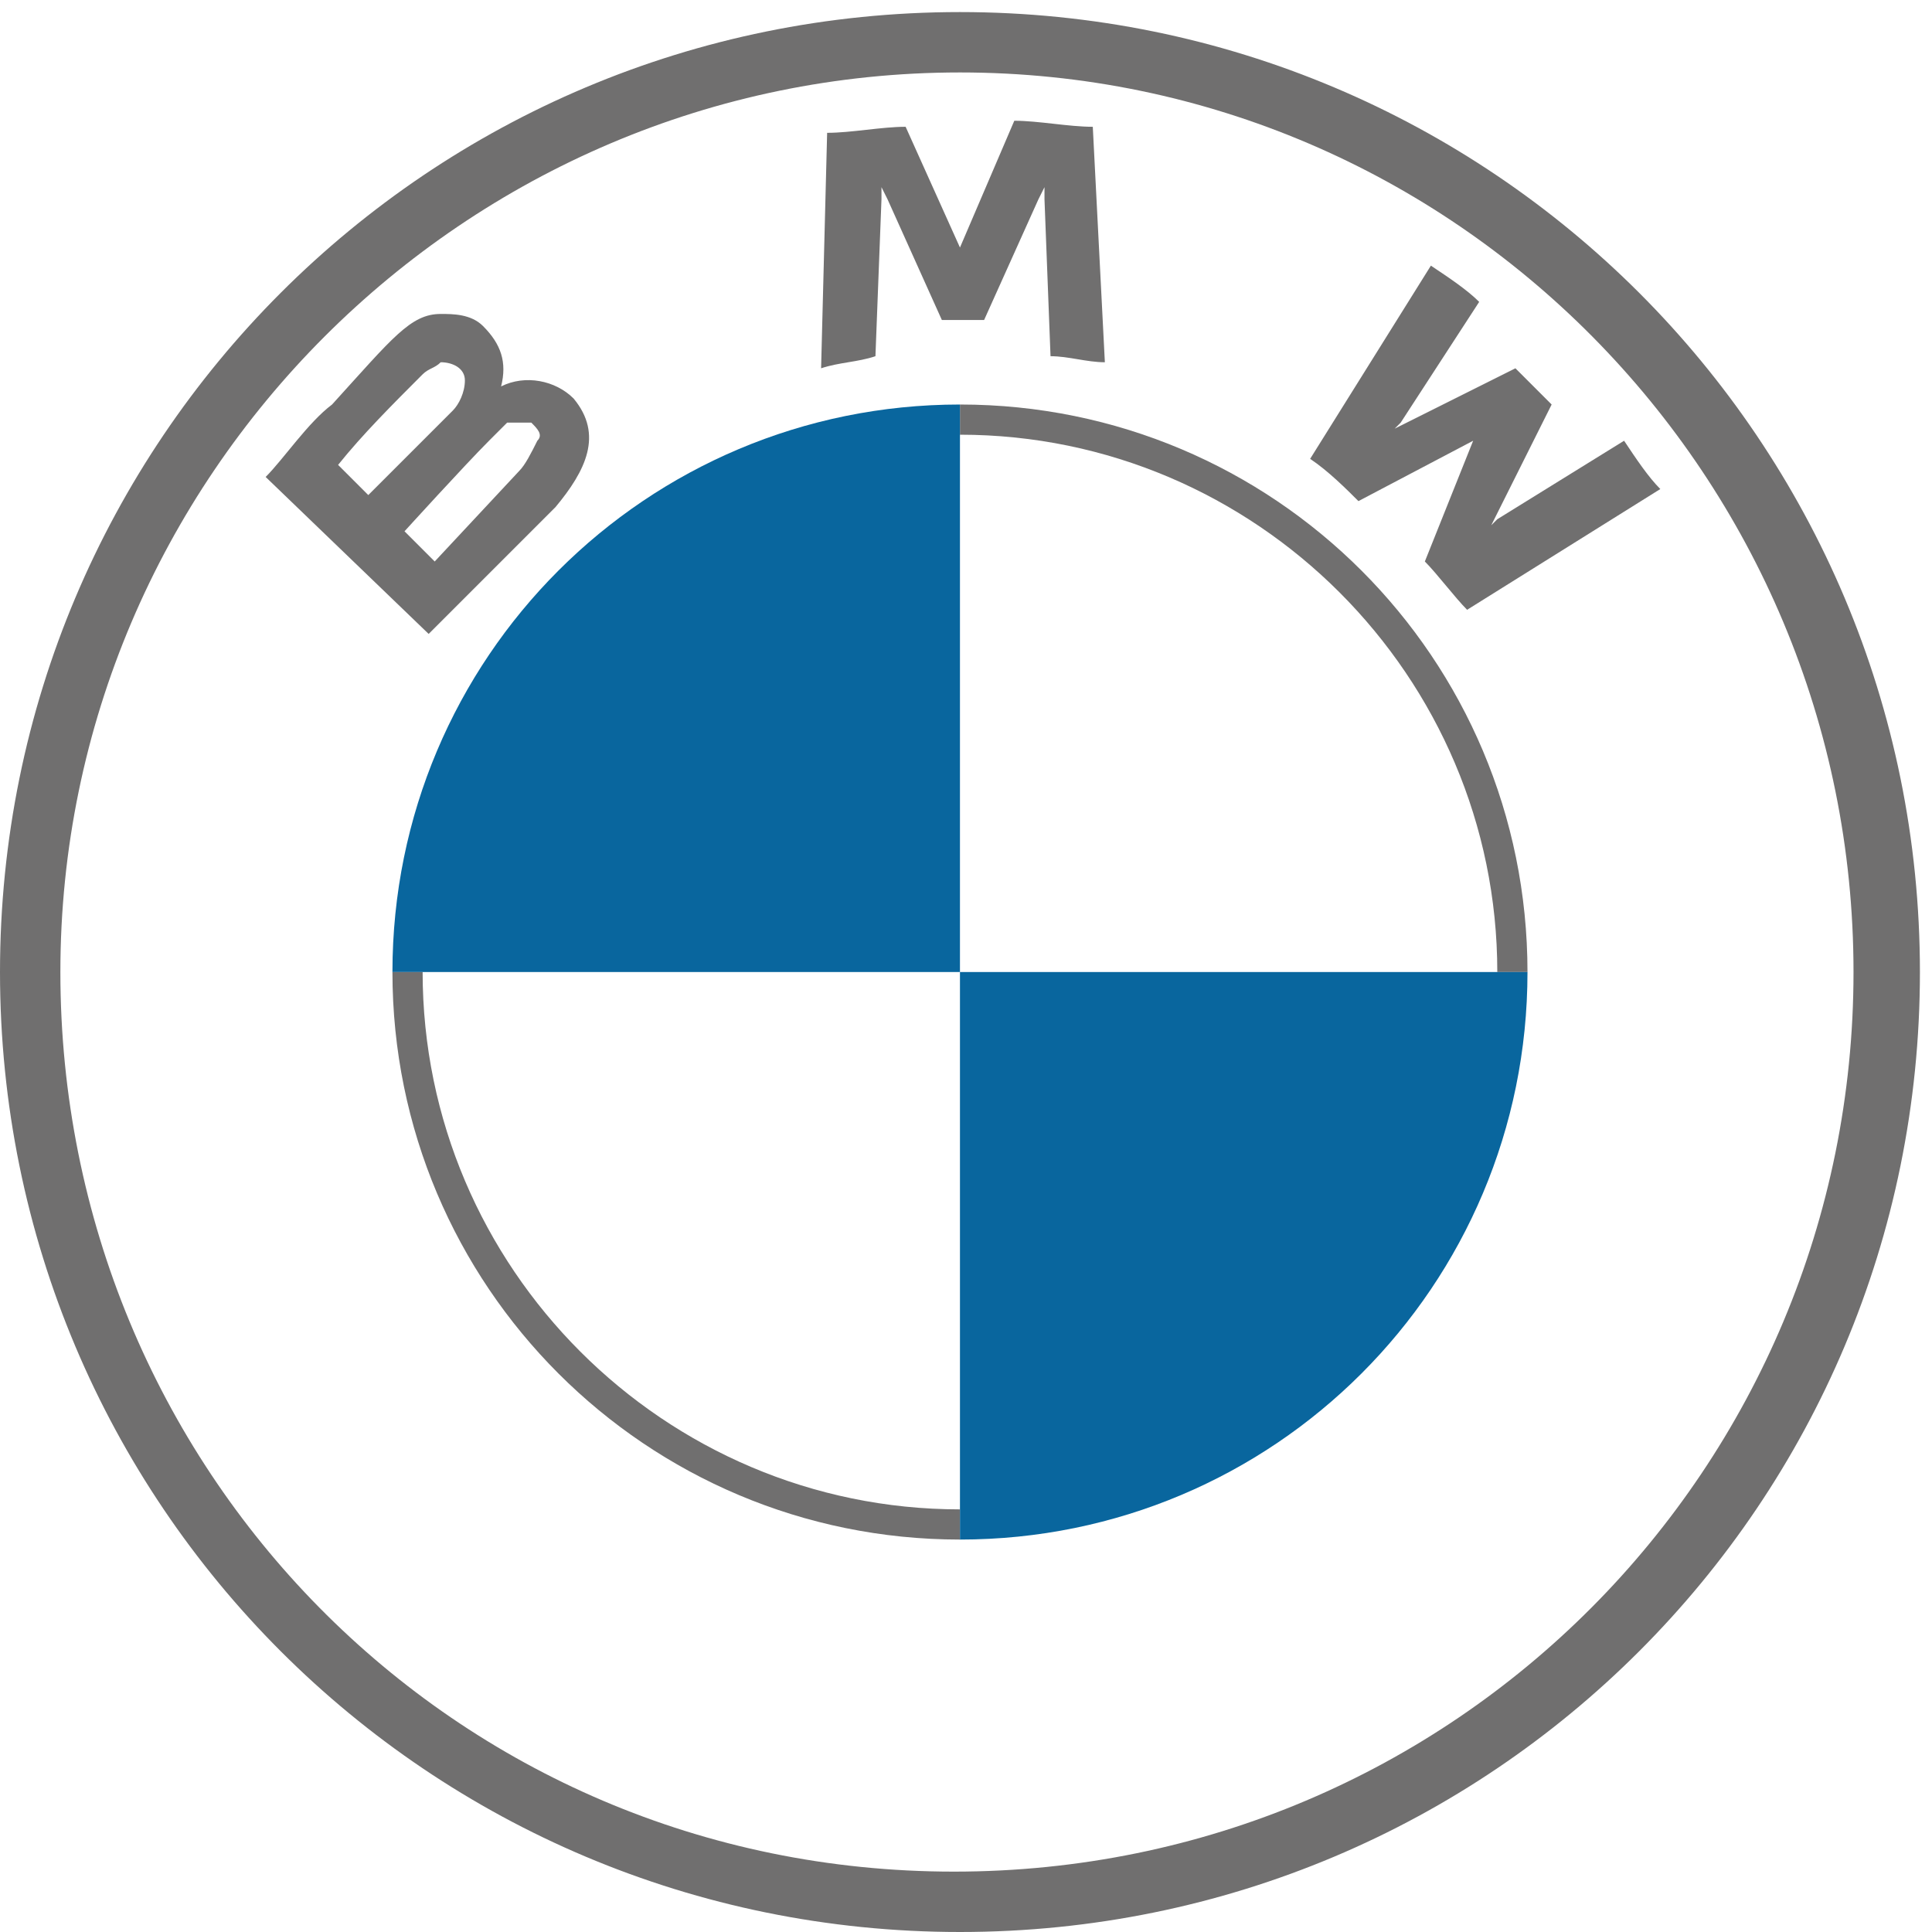 <?xml version="1.0" encoding="utf-8"?>
<!-- Generator: Adobe Illustrator 26.5.0, SVG Export Plug-In . SVG Version: 6.00 Build 0)  -->
<svg version="1.1" id="Ebene_1" xmlns="http://www.w3.org/2000/svg" xmlns:xlink="http://www.w3.org/1999/xlink" x="0px" y="0px"
	 viewBox="0 0 32 32" style="enable-background:new 0 0 32 32;" xml:space="preserve">
<style type="text/css">
	.st0{fill:#706F6F;}
	.st1{fill:#09669E;}
</style>
<g>
	<g>
		<path class="st0" d="M15.9,0.2C7.1,0.2,0,7.3,0,16.1C0,24.9,7.1,32,15.9,32s15.9-7.1,15.9-15.9c0,0,0,0,0,0
			C31.8,7.3,24.7,0.2,15.9,0.2L15.9,0.2z M30.7,16.1c0,8.2-6.6,14.9-14.9,14.9S1,24.3,1,16.1C1,7.9,7.7,1.2,15.9,1.2c0,0,0,0,0,0
			C24.1,1.2,30.7,7.9,30.7,16.1C30.7,16.1,30.7,16.1,30.7,16.1z"/>
		<path class="st0" d="M15.9,6.7v0.5l0,0c4.9,0,8.9,4,8.9,8.9h0.5C25.3,10.9,21.1,6.7,15.9,6.7L15.9,6.7L15.9,6.7 M15.9,25
			C11,25,7,21,7,16.1H6.5c0,5.2,4.2,9.4,9.4,9.4"/>
		<path id="W" class="st0" d="M23.6,9.3c0.2,0.2,0.5,0.6,0.7,0.8l3.2-2c-0.2-0.2-0.4-0.5-0.6-0.8l-2.1,1.3l-0.1,0.1l0.1-0.2l0.9-1.8
			l-0.6-0.6l-1.8,0.9l-0.2,0.1l0.1-0.1l1.3-2c-0.2-0.2-0.5-0.4-0.8-0.6l-2,3.2c0.3,0.2,0.6,0.5,0.8,0.7l1.9-1l0.1-0.1l-0.1,0.1
			L23.6,9.3z"/>
		<path id="M" class="st0" d="M16.3,5.3l0.9-2l0.1-0.2l0,0.2l0.1,2.6c0.3,0,0.6,0.1,0.9,0.1l-0.2-3.9c-0.4,0-0.9-0.1-1.3-0.1
			l-0.9,2.1l0,0.2l0-0.2L15,2.1c-0.4,0-0.9,0.1-1.3,0.1l-0.1,3.9C13.9,6,14.2,6,14.5,5.9l0.1-2.6l0-0.2l0.1,0.2l0.9,2L16.3,5.3z"/>
		<path id="B_22d" class="st0" d="M9.2,8.4C9.7,7.8,10,7.2,9.5,6.6C9.2,6.3,8.7,6.2,8.3,6.4l0,0l0,0c0.1-0.4,0-0.7-0.3-1
			C7.8,5.2,7.5,5.2,7.3,5.2c-0.5,0-0.8,0.4-1.8,1.5C5.1,7,4.7,7.6,4.4,7.9l2.7,2.6C8.1,9.5,8.5,9.1,9.2,8.4z M5.6,7.7
			C6,7.2,6.5,6.7,7,6.2C7.1,6.1,7.2,6.1,7.3,6c0.2,0,0.4,0.1,0.4,0.3c0,0,0,0,0,0c0,0.2-0.1,0.4-0.2,0.5C7.2,7.1,6.1,8.2,6.1,8.2
			L5.6,7.7z M6.7,8.8c0,0,1-1.1,1.4-1.5C8.2,7.2,8.3,7.1,8.4,7C8.5,7,8.6,7,8.8,7c0.1,0.1,0.2,0.2,0.1,0.3C8.8,7.5,8.7,7.7,8.6,7.8
			L7.2,9.3L6.7,8.8z"/>
		<path class="st1" d="M15.9,6.7v9.4H6.5C6.5,10.9,10.7,6.7,15.9,6.7L15.9,6.7z"/>
		<path class="st1" d="M25.3,16.1c0,5.2-4.2,9.4-9.4,9.4l0,0v-9.4H25.3z"/>
	</g>
</g>
</svg>

